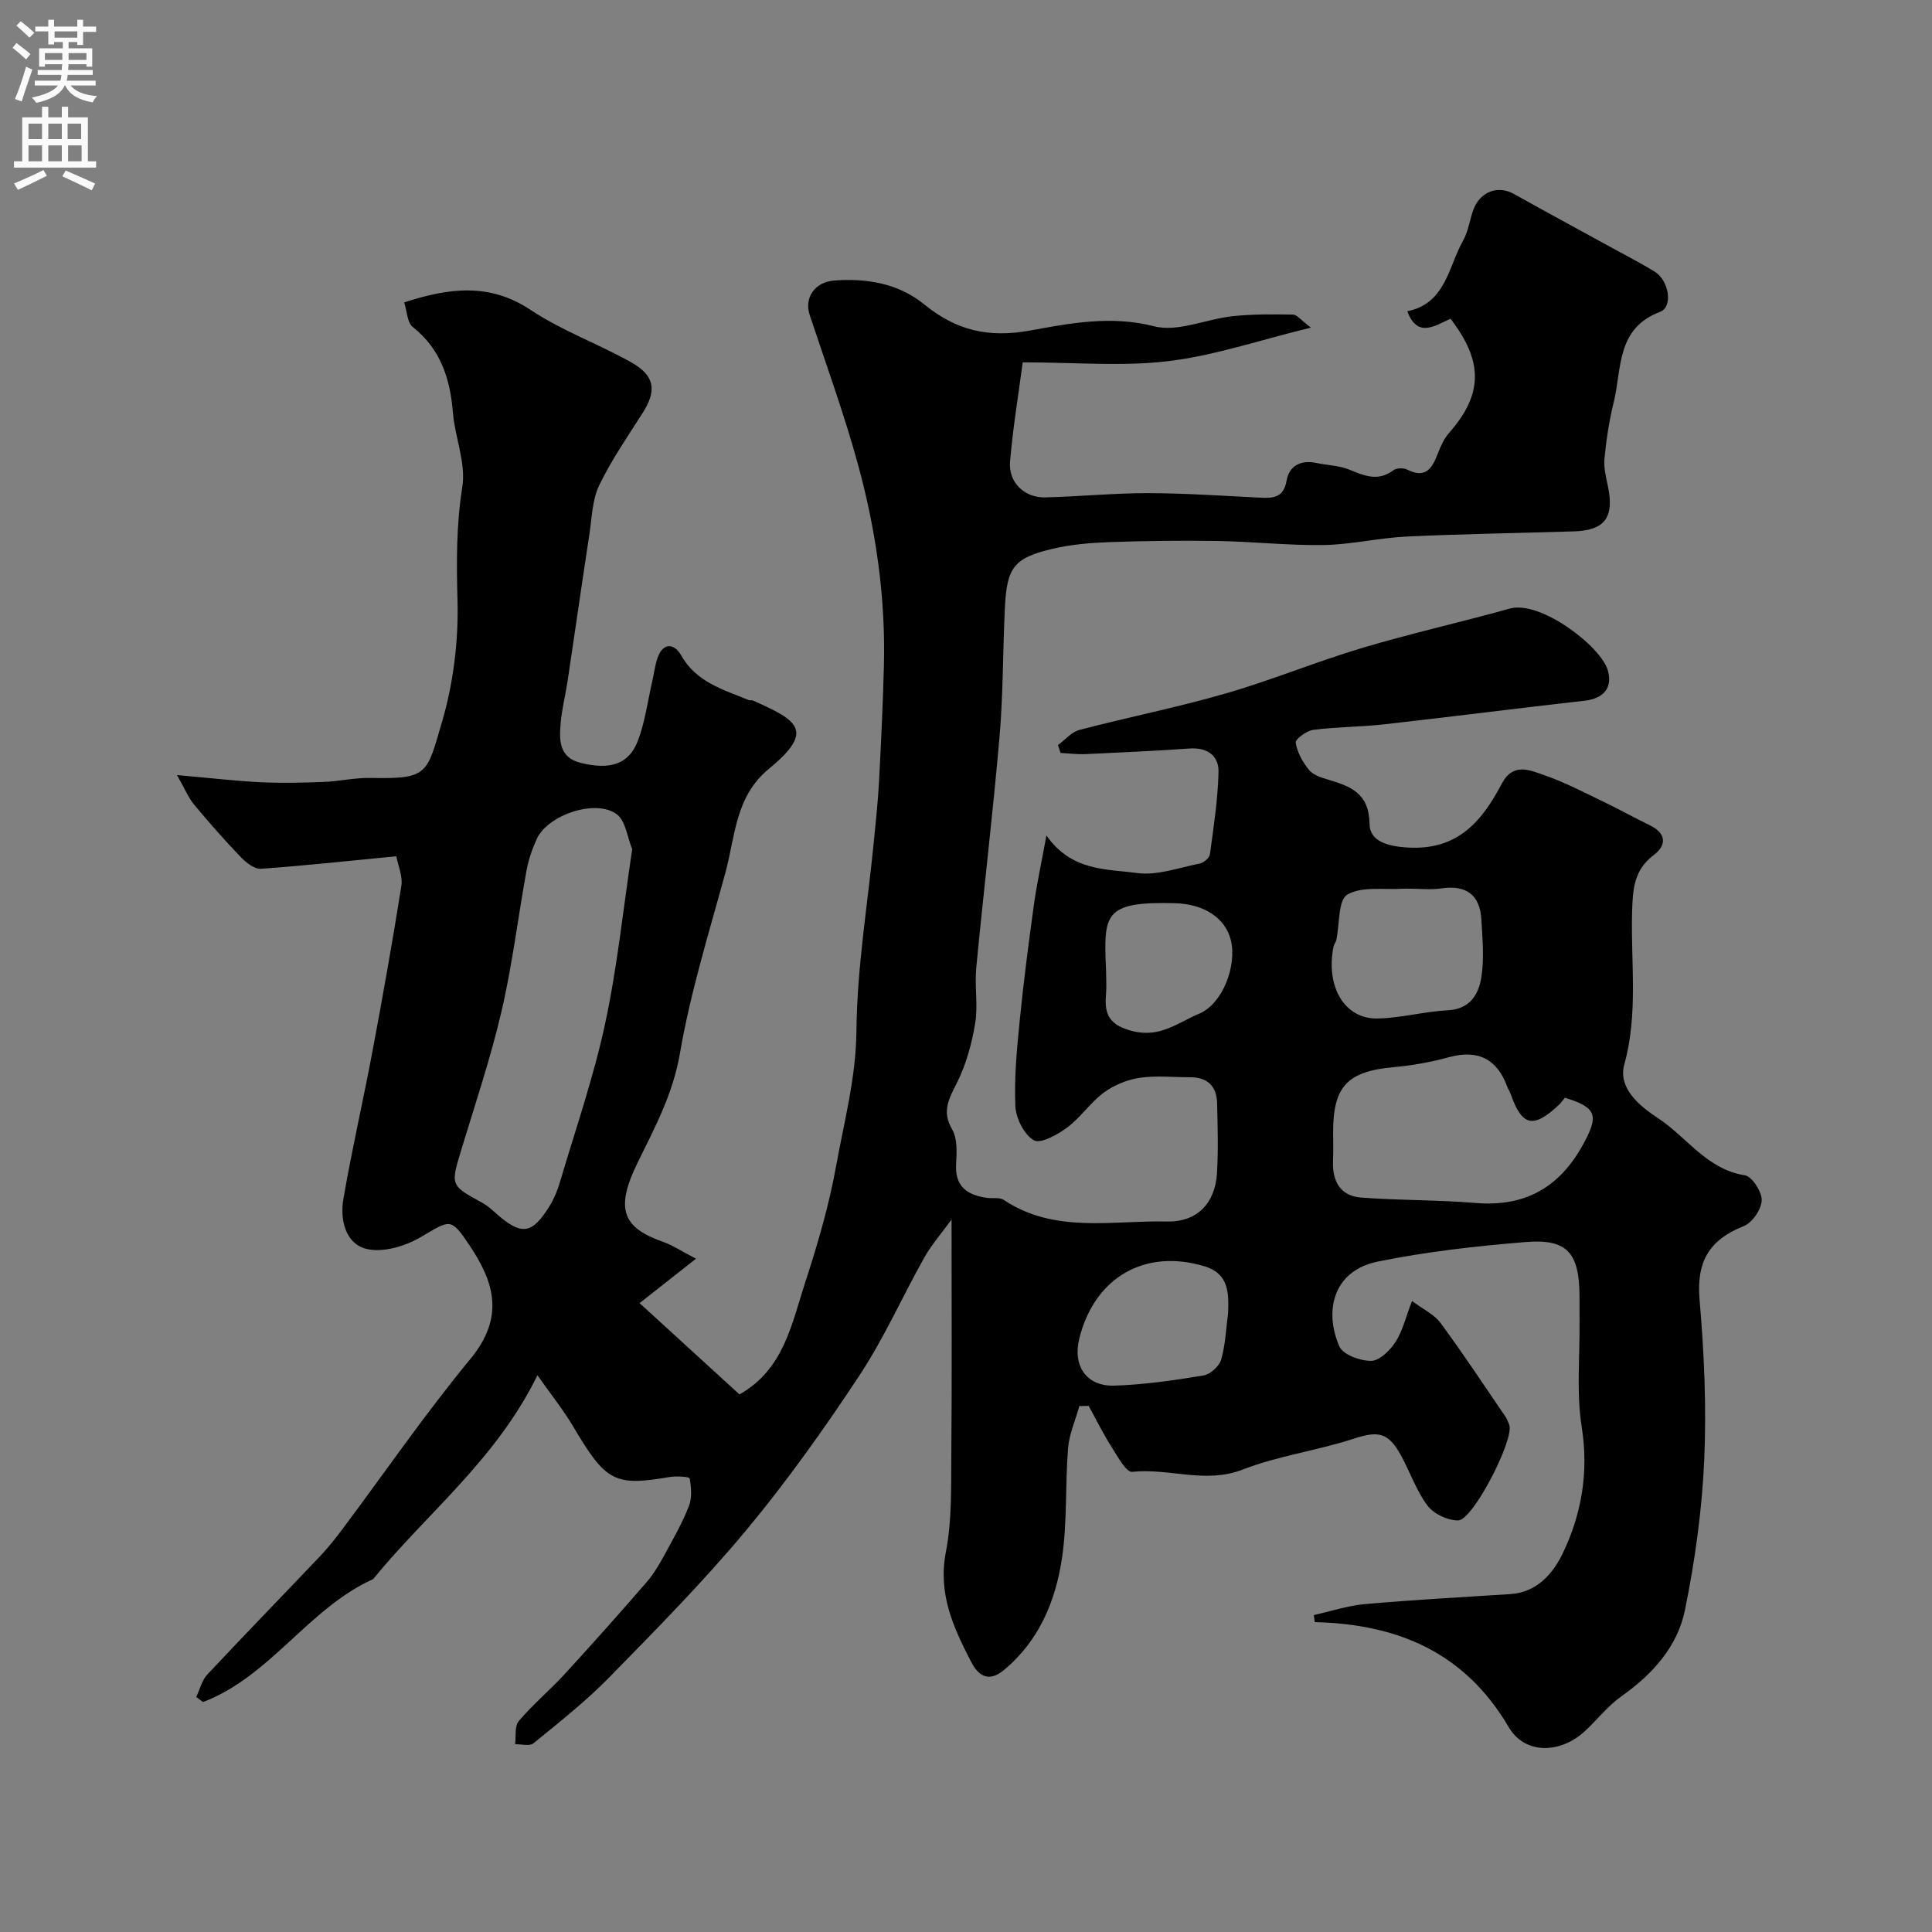<svg enable-background="new 0 0 400 400" viewBox="0 0 400 400" xmlns="http://www.w3.org/2000/svg"><rect x="0" y="0" width="400" height="400" fill="#808080" stroke="none"/><path d="m111.27 284.73c-8.58 17.53-22.9 28.55-34.02 42.21-13.43 6.06-21.26 20.15-35.22 25.45-.47-.35-.93-.7-1.4-1.05.74-1.56 1.15-3.42 2.27-4.62 7.71-8.24 15.58-16.32 23.35-24.51 1.69-1.78 3.23-3.72 4.7-5.69 8.77-11.72 17.08-23.83 26.39-35.1 7.21-8.73 5-15.92-.12-23.57-3.96-5.92-3.99-5.29-10.22-1.66-3.21 1.87-7.86 3.23-11.22 2.36-4.3-1.12-5.42-6.11-4.68-10.36 1.77-10.26 4.12-20.42 6.04-30.66 2.13-11.36 4.16-22.74 5.96-34.15.31-1.99-.69-4.19-1.05-6.1-9.8.95-18.91 1.95-28.04 2.59-1.34.09-3.06-1.28-4.15-2.41-3.36-3.5-6.57-7.14-9.67-10.87-1.14-1.36-1.83-3.1-3.55-6.12 6.89.61 12.09 1.22 17.3 1.48 4.34.21 8.71.11 13.06-.06 3.27-.13 6.54-.9 9.8-.83 11.92.26 11.55-.85 14.71-11.58 2.37-8.07 3.44-16.84 3.21-25.25-.22-7.91-.25-15.55 1-23.43.78-4.93-1.54-10.27-1.96-15.47-.57-7.01-2.56-13.07-8.32-17.65-1.14-.91-1.16-3.22-1.76-5.07 9.28-3.01 17.64-4.12 26.2 1.57 6.47 4.31 14 7 20.81 10.84 4.94 2.78 5.3 5.86 2.36 10.48-3.13 4.91-6.47 9.75-8.99 14.97-1.43 2.96-1.5 6.61-2.01 9.98-1.55 10.17-3.01 20.35-4.53 30.52-.44 2.91-1.18 5.78-1.44 8.7-.3 3.49-.4 7.14 4.12 8.27 6.12 1.53 10 .29 11.85-4.53 1.49-3.89 2.03-8.15 2.97-12.25.36-1.58.56-3.21 1.05-4.74 1.11-3.5 3.53-3.27 4.95-.75 3.15 5.61 8.72 7.08 13.96 9.26.29.12.7 0 .98.13 9.17 4.1 12.87 6.19 3.25 14.1-7.03 5.77-6.98 14.04-9.04 21.58-3.38 12.37-7.22 24.7-9.39 37.3-1.43 8.35-5.1 15.22-8.7 22.53-4.79 9.73-3.21 13.57 5.16 16.53 2.07.73 3.95 2 6.86 3.5-4.24 3.34-7.74 6.1-11.68 9.2 7.21 6.59 14.02 12.82 20.68 18.9 9.2-5.18 10.82-14.65 13.63-23.26 2.57-7.88 4.91-15.9 6.38-24.04 1.68-9.27 4.12-18.34 4.21-28.05.12-13.08 2.33-26.14 3.61-39.21.4-4.1.84-8.19 1.06-12.3.42-7.93.8-15.86 1.01-23.8.38-14.06-1.58-27.89-5.23-41.39-2.88-10.62-6.67-21-10.14-31.46-1.14-3.44.96-6.8 5.1-7.11 6.71-.51 13.31.61 18.58 4.91 6.63 5.4 13.24 7.02 21.97 5.44 8.23-1.5 16.74-3.16 25.65-.88 4.93 1.27 10.82-1.51 16.32-2.09 4.12-.44 8.3-.4 12.45-.33.83.01 1.64 1.15 3.71 2.7-10.72 2.61-19.99 5.8-29.51 6.94-9.56 1.14-19.36.25-30.16.25-.9 6.85-2.05 13.69-2.62 20.58-.36 4.29 3 7.49 7.3 7.38 7.1-.18 14.2-.89 21.3-.88 7.77.01 15.54.57 23.3.94 2.67.13 4.74-.04 5.35-3.51.55-3.15 2.99-4.36 6.23-3.67 2.23.48 4.63.51 6.7 1.35 3.12 1.27 5.98 2.56 9.17.16.65-.49 2.1-.54 2.86-.15 3.89 1.98 5.22-.34 6.39-3.4.56-1.48 1.27-3.01 2.29-4.18 7-7.97 7.17-14.73.3-23.65-3.23 1.47-6.86 4.06-8.94-1.55 7.98-1.61 8.48-9.21 11.57-14.67 1.09-1.94 1.33-4.34 2.15-6.46 1.41-3.67 5.08-4.97 8.28-3.19 6.7 3.74 13.45 7.39 20.17 11.08 3.01 1.65 6.06 3.22 8.99 5 3.01 1.83 3.93 7.32 1.16 8.37-9.15 3.46-7.87 11.84-9.6 18.78-.94 3.79-1.52 7.69-1.9 11.58-.19 1.89.33 3.89.72 5.79 1.33 6.35-.63 9.08-6.93 9.29-11.6.37-23.21.53-34.8 1.08-5.71.27-11.38 1.66-17.09 1.75-7.26.12-14.53-.7-21.8-.83-7.52-.13-15.05-.03-22.57.23-3.92.14-7.9.48-11.7 1.36-8.03 1.87-9.55 3.81-9.96 12.04-.45 8.93-.34 17.9-1.11 26.79-1.38 16.01-3.3 31.97-4.83 47.97-.36 3.8.4 7.74-.22 11.47-.7 4.21-1.87 8.5-3.77 12.3-1.65 3.3-3.2 5.86-1.01 9.64 1.12 1.92.97 4.78.83 7.19-.27 4.73 2.37 6.45 6.44 7.01 1.14.16 2.56-.16 3.41.41 10.54 7.03 22.41 4.22 33.8 4.48 6.26.14 9.98-3.78 10.36-9.99.3-4.81.14-9.66.03-14.49-.08-3.53-1.98-5.4-5.6-5.39-3.5.01-7.06-.39-10.48.13-2.58.39-5.29 1.51-7.39 3.06-2.78 2.06-4.8 5.15-7.57 7.22-2 1.49-5.52 3.44-6.9 2.64-2.03-1.17-3.72-4.56-3.83-7.08-.26-5.91.32-11.88.91-17.78.79-7.98 1.83-15.95 2.93-23.9.59-4.29 1.53-8.54 2.59-14.34 5.23 7.43 12.4 6.91 18.75 7.77 4.17.57 8.66-1.1 12.97-1.96.83-.17 2.03-1.17 2.13-1.91.77-5.65 1.64-11.32 1.78-17 .09-3.4-2.28-5.17-5.98-4.91-7.16.5-14.33.83-21.5 1.16-1.73.08-3.48-.15-5.22-.24-.18-.54-.36-1.08-.54-1.63 1.47-1.07 2.79-2.7 4.42-3.13 10.07-2.64 20.3-4.67 30.29-7.55 9.51-2.75 18.71-6.57 28.2-9.41 10.12-3.02 20.46-5.33 30.63-8.17 6.33-1.77 18.87 7.8 20.3 12.78 1.04 3.61-.88 5.85-4.75 6.29-13.84 1.56-27.65 3.33-41.49 4.89-4.9.55-9.86.52-14.75 1.15-1.38.18-3.74 1.93-3.63 2.65.31 1.99 1.43 4.01 2.73 5.62.84 1.04 2.49 1.59 3.88 2 4.69 1.4 8.59 2.76 8.68 9.22.05 3.6 3.77 4.64 8.02 4.88 10.29.57 15.29-5.51 19.36-13.23 2.35-4.46 5.82-2.79 8.8-1.76 4.23 1.46 8.24 3.58 12.29 5.52 3.22 1.54 6.34 3.3 9.56 4.85 3.45 1.66 3.48 4.16.86 6.12-4.17 3.12-4.4 7.14-4.53 11.81-.3 10.52 1.3 21.08-1.62 31.61-1.36 4.9 3.21 8.63 6.95 11.08 5.98 3.91 10.1 10.61 18.01 11.85 1.49.23 3.55 3.43 3.49 5.2-.07 1.88-1.97 4.64-3.73 5.33-7.13 2.81-9.8 7.37-9.14 15.14.95 11.05 1.46 22.22.97 33.28-.46 10.41-1.91 20.86-3.99 31.07-1.55 7.58-6.71 13.3-13.14 17.84-2.82 1.99-5.01 4.85-7.58 7.23-5.05 4.67-12.41 4.89-15.77-.84-9.11-15.52-23.02-21.32-40.15-21.74-.07-.49-.13-.97-.2-1.46 3.53-.78 7.03-1.95 10.6-2.27 10.01-.88 20.06-1.44 30.09-2.07 5.5-.35 8.82-4.26 10.8-8.34 3.95-8.17 5.46-16.85 3.98-26.23-1.13-7.15-.37-14.61-.45-21.93-.02-1.83.02-3.67-.01-5.5-.1-8.69-2.61-11.59-11.12-10.89-10.26.84-20.56 1.99-30.62 4.04-9.38 1.91-11.15 10.36-7.97 17.58.76 1.72 4.34 3.02 6.59 2.98 1.73-.03 3.89-2.16 5.02-3.9 1.46-2.24 2.08-5.02 3.42-8.5 2.29 1.72 4.6 2.78 5.91 4.56 4.65 6.3 8.96 12.84 13.38 19.31.36.53.62 1.15.85 1.77 1.09 2.97-7.51 19.78-10.59 19.8-2.16.01-5.05-1.35-6.33-3.06-2.33-3.09-3.61-6.94-5.49-10.38-2.67-4.89-4.77-5.13-9.87-3.46-7.54 2.46-15.57 3.51-22.92 6.37-7.76 3.02-15.26-.36-22.87.47-1.26.14-3.08-3.29-4.34-5.26-1.71-2.7-3.13-5.59-4.67-8.39-.64.01-1.28.02-1.93.03-.81 2.91-2.1 5.78-2.34 8.74-.61 7.58-.14 15.28-1.26 22.76-1.33 8.91-4.76 17.14-12.05 23.18-3.12 2.58-5.25 1.19-6.74-1.7-3.68-7.1-6.93-14.11-5.25-22.75 1.28-6.58 1.07-13.5 1.13-20.27.14-15.75.05-31.5.05-48.59-2.12 2.93-4.15 5.24-5.63 7.86-4.56 8.12-8.35 16.72-13.46 24.46-7.28 11.02-14.97 21.85-23.41 32-8.88 10.67-18.69 20.59-28.41 30.52-4.82 4.93-10.3 9.23-15.65 13.61-.79.65-2.51.16-3.8.2.22-1.63-.14-3.75.75-4.8 2.95-3.46 6.48-6.43 9.57-9.79 5.74-6.25 11.37-12.59 16.93-19 1.48-1.71 2.64-3.73 3.73-5.72 1.79-3.27 3.65-6.54 5-10 .67-1.71.49-3.87.16-5.74-.06-.34-2.74-.52-4.13-.28-11.37 1.91-13.15 1.11-20-10.47-2-3.39-4.47-6.45-7.39-10.6zm19.62-108.92c-1.03-2.51-1.36-5.86-3.18-7.22-4.35-3.25-14.29.11-16.57 5.09-.94 2.05-1.7 4.24-2.11 6.45-1.78 9.73-2.95 19.6-5.19 29.22-2.23 9.61-5.39 19-8.26 28.46-2.32 7.63-2.38 7.59 4.22 11.18.99.54 1.88 1.31 2.73 2.07 5.39 4.84 7.61 4.6 11.32-1.48.91-1.49 1.59-3.18 2.09-4.87 3.21-10.86 6.94-21.61 9.32-32.66 2.54-11.79 3.77-23.87 5.63-36.24zm193.1 51.46c-.48.59-.75 1.02-1.11 1.36-5.44 5.15-7.77 4.62-10.17-2.28-.16-.46-.48-.86-.64-1.32-2.12-5.87-6.17-7.77-12.07-6.15-3.74 1.03-7.63 1.72-11.5 2.07-9.48.86-12.49 3.95-12.49 13.35 0 1.99.07 3.99-.02 5.98-.19 4.2 1.44 7.32 5.8 7.66 7.87.61 15.8.46 23.67 1.12 10.36.87 17.52-3.26 22.42-12.33 3.11-5.75 2.74-7.44-3.89-9.46zm-32.05-43.27c-.5 0-1-.03-1.5 0-3.91.27-8.47-.56-11.49 1.22-1.93 1.14-1.58 6.14-2.28 9.4-.1.47-.49.89-.58 1.36-1.65 8.29 2.26 15.02 9.11 14.89 4.85-.09 9.66-1.45 14.52-1.7 4.68-.23 6.43-3.34 6.99-6.91.6-3.87.22-7.94-.01-11.9-.3-5.13-3.16-7.17-8.27-6.43-2.13.32-4.33.07-6.49.07zm-37.67 87.83c.13-4.16.15-8.12-4.84-9.64-12.32-3.76-22.77 2.23-25.96 14.86-1.43 5.68 1.41 10 7.21 9.83 6.18-.19 12.36-1.1 18.47-2.1 1.42-.23 3.28-1.91 3.68-3.29.89-3.1 1-6.42 1.44-9.66zm-25.27-70.86c0 1.67.13 3.34-.02 5-.39 4.22.87 6.35 5.56 7.52 5.68 1.42 9.43-1.82 13.78-3.64 4.72-1.98 7.81-9.78 6.52-15.16-1.11-4.63-5.55-7.53-11.58-7.69-14.9-.4-14.76 2.33-14.26 13.97z" fill="#000001"/><g fill="#fafafb"><path d="m2.6 9.9.8-1c.9.7 1.9 1.4 2.9 2.3l-.9 1.1c-1.1-1-2-1.8-2.8-2.4zm.5 10.6c.9-2.1 1.6-4.3 2.3-6.7.4.2.8.4 1.3.6-.7 2.1-1.5 4.3-2.2 6.6zm.3-15.2.9-.9c1 .8 2 1.6 2.8 2.4l-1 1c-.9-.9-1.8-1.7-2.7-2.5zm12.6-1.2h1.2v1.4h2.7v1.1h-2.7v2.7h-1.2v-.6h-1.8v1.3h4.9v3.8h-1.2v-.5h-3.7c0 .4-.1.9-.1 1.2h5.1v1h-5.2c0 .5-.1.9-.2 1.2h6v1h-5.2c1.1 1.3 2.9 2 5.5 2.2-.4.4-.7.8-.9 1.3-2.9-.5-4.8-1.6-5.7-3.5h-.1c-.8 1.7-2.7 2.9-5.9 3.6-.2-.4-.6-.8-.9-1.1 2.8-.6 4.6-1.4 5.4-2.5h-4.8v-1h5.3c.1-.3.2-.7.2-1.2h-4.9v-1h5c0-.4 0-.8.1-1.2h-3.6v.5h-1.2v-3.8h4.9v-1.3h-1.8v.5h-1.2v-2.7h-2.7v-1h2.7v-1.4h1.2v1.4h4.8zm-6.7 8.3h3.6c0-.4 0-.9 0-1.4h-3.6zm1.9-4.6h4.8v-1.3h-4.7v1.3zm6.7 3.2h-3.7v1.4h3.7v-2.4z"/><path d="m8.7 22.1h1.3v2.2h2.8v-2.2h1.3v2.2h4.1v9.1h1.7v1.3h-17v-1.3h1.7v-9.1h4.1zm.3 13.1.7 1.2c-1.8.9-3.8 1.9-6 2.9-.2-.4-.5-.8-.8-1.3 2.3-1 4.4-1.9 6.1-2.8zm-3.1-6.4h2.8v-3.2h-2.8zm0 4.6h2.8v-3.3h-2.8zm4.1-4.6h2.8v-3.2h-2.8zm0 4.6h2.8v-3.3h-2.8zm3.6 1.9c2.1.9 4.1 1.8 6.1 2.7l-.7 1.4c-2.2-1.1-4.2-2-6.1-2.9zm3.2-9.7h-2.8v3.2h2.8zm-2.7 7.8h2.8v-3.3h-2.8z"/></g></svg>